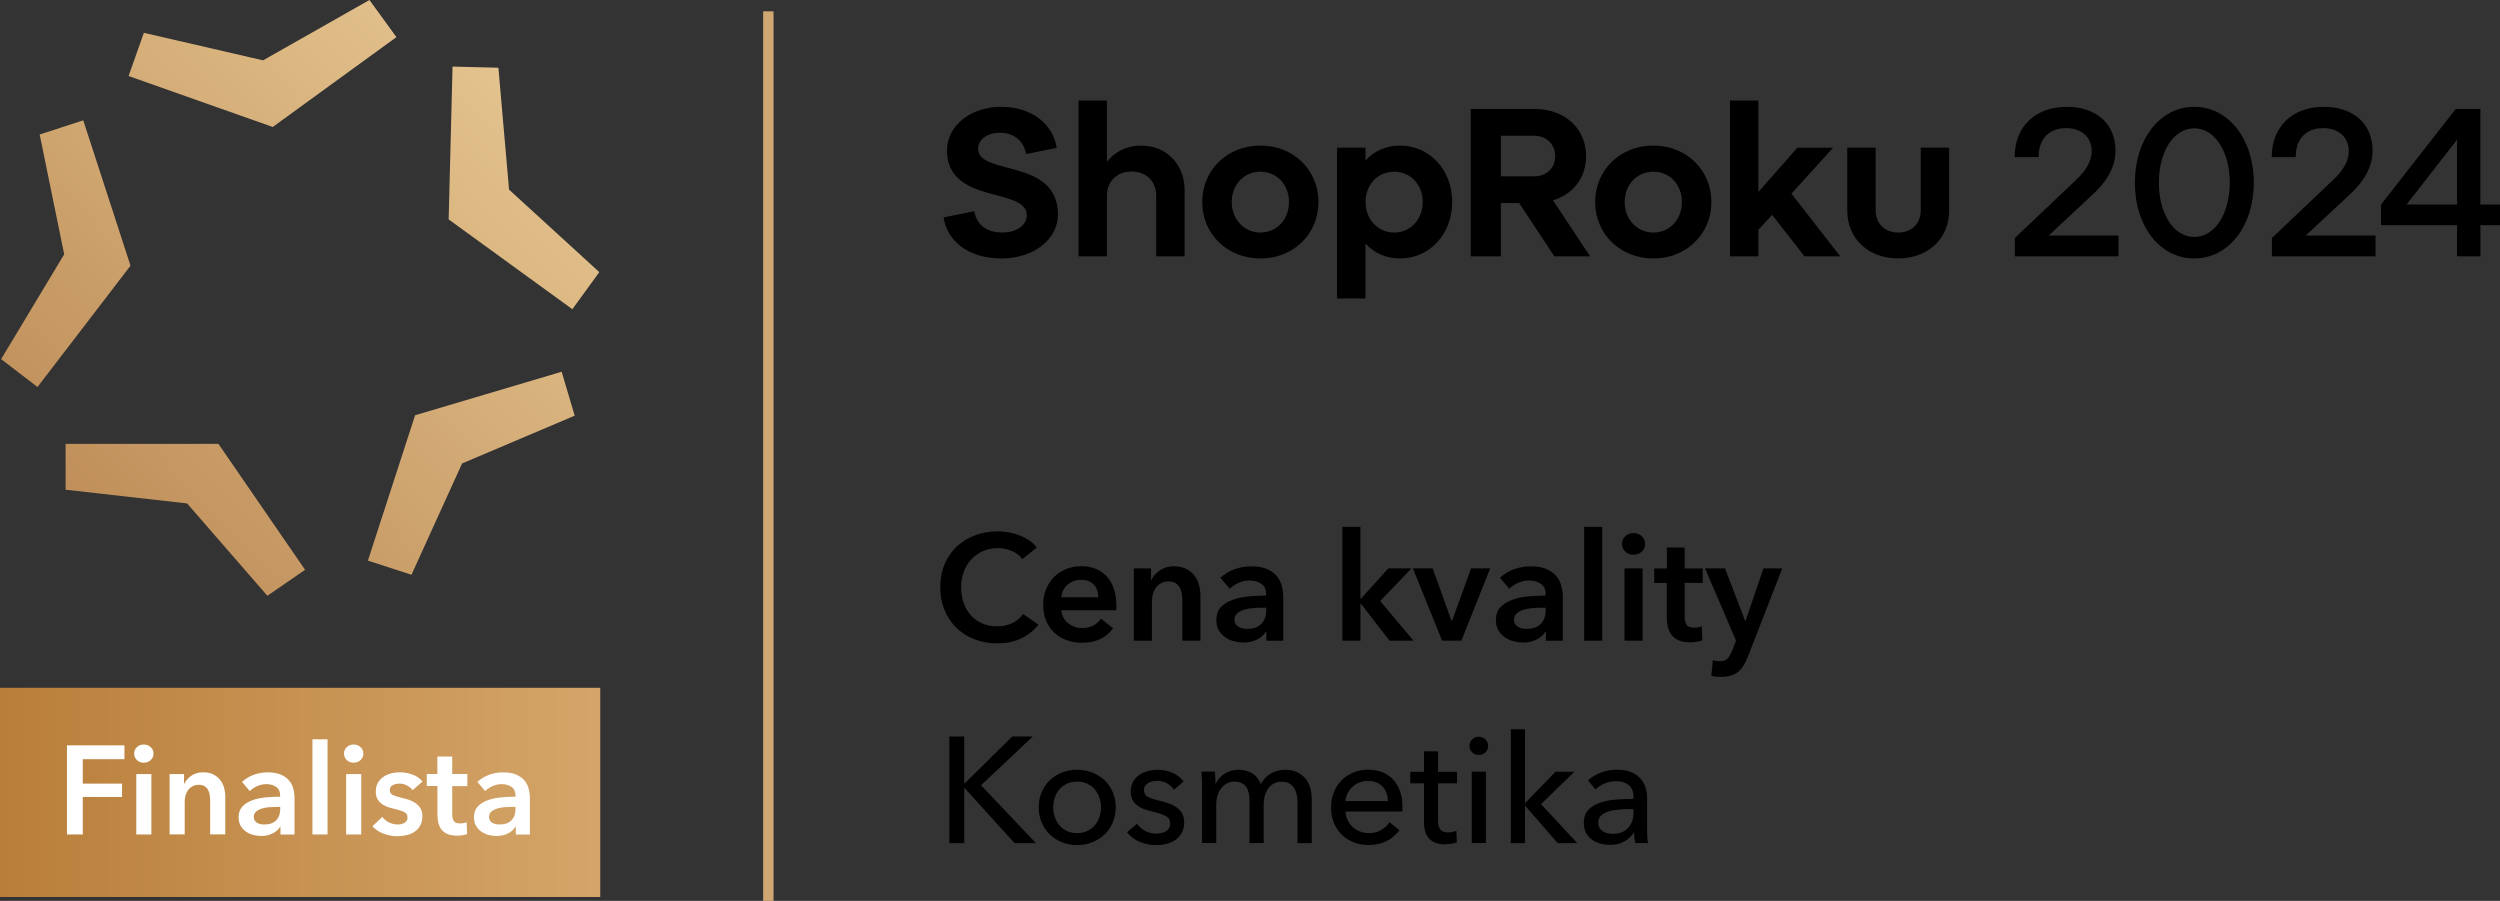 <?xml version="1.0" encoding="UTF-8"?>
<svg id="Vrstva_1" data-name="Vrstva 1" xmlns="http://www.w3.org/2000/svg" xmlns:xlink="http://www.w3.org/1999/xlink" viewBox="0 0 481.39 173.47">
  <rect x="0" y="0" width="481.39" height="173.47" fill="#333333" stroke="none"/>
  <defs>
    <style>
      .cls-1 {
        fill: url(#Nepojmenovaný_přechod_11);
      }

      .cls-2 {
        fill: #fff;
      }

      .cls-3 {
        fill: url(#Nepojmenovaný_přechod_5);
      }

      .cls-4 {
        fill: none;
        stroke: #d0a772;
        stroke-miterlimit: 10;
        stroke-width: 2px;
      }
    </style>
    <linearGradient id="Nepojmenovaný_přechod_11" data-name="Nepojmenovaný přechod 11" x1="-3150.06" y1="-6401.35" x2="-3033.67" y2="-6401.35" gradientTransform="translate(6738.74 2481.02) rotate(-44.27)" gradientUnits="userSpaceOnUse">
      <stop offset="0" stop-color="#c08f5a"/>
      <stop offset=".46" stop-color="#d0a772"/>
      <stop offset="1" stop-color="#e4c38e"/>
    </linearGradient>
    <linearGradient id="Nepojmenovaný_přechod_5" data-name="Nepojmenovaný přechod 5" x1="0" y1="152.58" x2="115.58" y2="152.58" gradientUnits="userSpaceOnUse">
      <stop offset="0" stop-color="#b97e3a"/>
      <stop offset="1" stop-color="#d4a569"/>
    </linearGradient>
  </defs>
  <g>
    <path d="M187.59,40.68c.45,2.51,2.27,4.09,5.43,4.09,2.84,0,4.7-1.5,4.7-3.32,0-5.47-15.37-1.99-15.37-12.49,0-4.78,4.58-8.39,10.42-8.39s10.01,3.28,10.7,7.91l-5.88,1.18c-.45-2.43-2.23-4.09-5.03-4.09-2.51,0-4.22,1.3-4.22,3.08,0,5.23,15.37,1.74,15.37,12.65,0,4.86-4.78,8.47-10.87,8.47s-10.42-3.12-11.15-7.91l5.88-1.18Z"/>
    <path d="M228.1,36.67v12.69h-5.47v-11.72c0-2.72-1.95-4.62-4.74-4.62s-4.74,1.91-4.74,4.62v11.72h-5.47v-30h5.47v11.8c1.46-1.91,3.77-3.12,6.53-3.12,5.03,0,8.43,3.65,8.43,8.64Z"/>
    <path d="M242.69,28.03c6.37,0,11.19,4.7,11.19,10.87s-4.82,10.87-11.19,10.87-11.19-4.7-11.19-10.87,4.82-10.87,11.19-10.87ZM242.69,44.78c3.16,0,5.51-2.51,5.51-5.88s-2.35-5.84-5.51-5.84-5.51,2.51-5.51,5.84,2.39,5.88,5.51,5.88Z"/>
    <path d="M279.63,38.9c0,6.16-4.34,10.87-10.05,10.87-2.76,0-5.03-1.09-6.65-2.88v10.58h-5.47v-29.03h5.47v2.47c1.62-1.78,3.89-2.88,6.65-2.88,5.72,0,10.05,4.7,10.05,10.87ZM273.96,38.9c0-3.32-2.35-5.84-5.51-5.84s-5.51,2.51-5.51,5.84,2.39,5.88,5.51,5.88,5.51-2.51,5.51-5.88Z"/>
    <path d="M306.19,49.36h-6.89l-6.77-10.26h-3.53v10.26h-5.8v-28.38h12.2c6.08,0,10.01,3.89,10.01,9.08,0,4.09-2.39,7.3-6.37,8.51l7.14,10.78ZM289,26.13v7.83h6.41c2.43,0,4.05-1.66,4.05-3.89s-1.62-3.93-4.05-3.93h-6.41Z"/>
    <path d="M318.35,28.03c6.37,0,11.19,4.7,11.19,10.87s-4.83,10.87-11.19,10.87-11.19-4.7-11.19-10.87,4.82-10.87,11.19-10.87ZM318.35,44.78c3.16,0,5.51-2.51,5.51-5.88s-2.35-5.84-5.51-5.84-5.51,2.51-5.51,5.84,2.39,5.88,5.51,5.88Z"/>
    <path d="M354.36,49.36h-6.89l-6.24-7.99-2.64,2.88v5.11h-5.47v-30h5.47v17.6l7.5-8.51h6.89l-8.03,8.84,9.41,12.08Z"/>
    <path d="M355.7,28.44h5.47v12.08c0,2.55,1.78,4.26,4.34,4.26s4.34-1.7,4.34-4.26v-12.08h5.47v12.08c0,5.51-4.14,9.24-9.81,9.24s-9.81-3.73-9.81-9.24v-12.08Z"/>
    <path d="M394.5,45.35h13.42v4.01h-19.95v-3.53l11.96-11.35c1.54-1.5,2.84-3.28,2.84-5.39,0-2.72-2.03-4.42-4.91-4.42-3.37,0-5.31,2.11-5.31,5.59h-4.62c0-5.88,3.97-9.69,10.05-9.69,5.64,0,9.37,3.24,9.37,8.43,0,3.57-2.07,6.32-4.54,8.6l-8.31,7.74Z"/>
    <path d="M422.51,20.57c6.65,0,11.47,6.28,11.47,14.6s-4.82,14.6-11.47,14.6-11.43-6.28-11.43-14.6,4.82-14.6,11.43-14.6ZM422.51,45.63c3.97,0,6.85-4.5,6.85-10.46s-2.88-10.46-6.85-10.46-6.81,4.5-6.81,10.46,2.84,10.46,6.81,10.46Z"/>
    <path d="M444,45.35h13.42v4.01h-19.95v-3.53l11.96-11.35c1.54-1.5,2.84-3.28,2.84-5.39,0-2.72-2.03-4.42-4.91-4.42-3.37,0-5.31,2.11-5.31,5.59h-4.62c0-5.88,3.97-9.69,10.05-9.69,5.64,0,9.37,3.24,9.37,8.43,0,3.57-2.07,6.32-4.54,8.6l-8.31,7.74Z"/>
    <path d="M477.62,39.39h3.77v3.97h-3.77v6h-4.5v-6h-14.64v-3.97l14.39-18.41h4.74v18.41ZM463.39,39.39h9.73v-12.49l-9.73,12.49Z"/>
  </g>
  <path class="cls-1" d="M79.93,79.96l28.22-8.38,2.51,8.46-21.68,9.2-9.75,21.44-8.39-2.73,9.09-27.99ZM95.96,13.04l-8.82-.22-.75,29.43,23.82,17.29,5.19-7.14-17.38-15.89-2.05-23.47ZM76.33,7.14l-5.19-7.14-20.49,11.62-22.95-5.3-2.94,8.32,27.76,9.81,23.81-17.3ZM25.13,51.16l-9.1-27.99-8.39,2.73,4.72,23.07L.22,69.15l7,5.37,17.91-23.36ZM12.63,94.3l23.4,2.64,15.45,17.78,7.27-5-16.69-24.25H12.63s0,8.83,0,8.83Z"/>
  <rect class="cls-3" y="132.44" width="115.58" height="40.28"/>
  <g>
    <path d="M196.85,107.66c-.54-.73-1.25-1.27-2.12-1.61-.87-.34-1.72-.51-2.55-.51-1.06,0-2.03.19-2.9.58-.87.39-1.62.92-2.25,1.59-.63.68-1.11,1.47-1.45,2.38-.34.91-.51,1.9-.51,2.96,0,1.12.16,2.15.49,3.07s.8,1.73,1.41,2.39,1.34,1.18,2.19,1.55c.85.37,1.81.55,2.87.55s2.08-.22,2.93-.65c.85-.44,1.54-1.01,2.06-1.73l2.93,2.06c-.91,1.14-2.02,2.03-3.33,2.65-1.31.63-2.85.94-4.61.94-1.6,0-3.08-.27-4.42-.8s-2.5-1.28-3.47-2.23c-.97-.96-1.72-2.1-2.26-3.42-.54-1.32-.81-2.79-.81-4.39s.29-3.13.86-4.45,1.35-2.45,2.35-3.38c1-.93,2.17-1.64,3.52-2.15,1.35-.5,2.82-.75,4.41-.75.66,0,1.34.06,2.06.19.71.13,1.4.32,2.06.58.66.26,1.28.58,1.86.97.58.39,1.07.85,1.48,1.39l-2.78,2.2Z"/>
    <path d="M214.97,116.59v.46c0,.16-.01.31-.03.46h-10.58c.04.5.17.96.39,1.38.22.42.52.77.88,1.07.37.3.78.54,1.25.71.46.17.95.26,1.45.26.87,0,1.6-.16,2.2-.48.6-.32,1.09-.76,1.48-1.32l2.32,1.86c-1.37,1.86-3.36,2.78-5.97,2.78-1.08,0-2.08-.17-2.99-.51-.91-.34-1.7-.82-2.36-1.44-.67-.62-1.19-1.38-1.57-2.28s-.57-1.92-.57-3.06.19-2.14.57-3.06c.38-.92.89-1.7,1.55-2.35.66-.65,1.44-1.15,2.33-1.51.9-.36,1.87-.54,2.91-.54.97,0,1.86.16,2.68.48.82.32,1.53.79,2.13,1.42.6.63,1.07,1.41,1.41,2.35s.51,2.03.51,3.29ZM211.49,115.02c0-.45-.06-.87-.19-1.28-.13-.41-.32-.76-.59-1.07-.27-.31-.61-.56-1.03-.74-.42-.18-.9-.28-1.46-.28-1.04,0-1.93.31-2.65.94-.73.63-1.13,1.44-1.2,2.42h7.13Z"/>
    <path d="M218.33,109.45h3.31v2.23h.06c.31-.7.85-1.31,1.61-1.84.76-.53,1.67-.8,2.71-.8.91,0,1.69.16,2.33.48.65.32,1.18.74,1.6,1.26.42.52.72,1.12.91,1.8.19.68.29,1.37.29,2.09v8.7h-3.48v-7.71c0-.41-.03-.83-.09-1.28-.06-.44-.18-.85-.38-1.2s-.46-.65-.8-.88c-.34-.23-.79-.35-1.35-.35s-1.04.11-1.45.33c-.41.22-.74.51-1,.86-.26.35-.46.75-.59,1.2s-.2.91-.2,1.38v7.66h-3.48v-13.92Z"/>
    <path d="M243.85,121.61h-.09c-.35.62-.91,1.13-1.68,1.52-.77.4-1.65.59-2.64.59-.56,0-1.15-.07-1.75-.22-.61-.15-1.17-.39-1.68-.73-.51-.34-.94-.78-1.28-1.33s-.51-1.23-.51-2.04c0-1.04.29-1.88.88-2.49s1.35-1.09,2.28-1.42c.93-.33,1.96-.55,3.09-.65,1.13-.11,2.24-.16,3.32-.16v-.35c0-.87-.31-1.51-.94-1.93-.63-.42-1.38-.62-2.25-.62-.73,0-1.44.15-2.12.46-.68.31-1.24.69-1.68,1.13l-1.8-2.12c.79-.73,1.71-1.29,2.74-1.65,1.03-.37,2.08-.55,3.15-.55,1.24,0,2.26.17,3.06.52.8.35,1.44.8,1.9,1.36.46.56.79,1.19.97,1.89.18.7.28,1.39.28,2.09v8.47h-3.25v-1.77ZM243.8,117.02h-.78c-.56,0-1.15.02-1.77.07-.62.05-1.19.16-1.71.32-.52.17-.96.4-1.31.7s-.52.71-.52,1.23c0,.33.07.6.22.83.15.22.33.4.57.54.23.14.49.23.78.29s.58.09.87.09c1.2,0,2.11-.32,2.73-.96.62-.64.93-1.51.93-2.61v-.49Z"/>
    <path d="M258.47,101.45h3.48v13.86h.09l5.28-5.86h4.47l-6.03,6.29,6.41,7.63h-4.61l-5.51-7.13h-.09v7.13h-3.48v-21.92Z"/>
    <path d="M272.07,109.45h3.8l3.65,10.15h.06l3.68-10.15h3.68l-5.54,13.92h-3.71l-5.63-13.92Z"/>
    <path d="M297.68,121.61h-.09c-.35.62-.91,1.13-1.68,1.52-.77.4-1.65.59-2.64.59-.56,0-1.15-.07-1.75-.22-.61-.15-1.17-.39-1.68-.73-.51-.34-.94-.78-1.28-1.33s-.51-1.23-.51-2.04c0-1.04.29-1.88.88-2.49s1.35-1.09,2.28-1.42c.93-.33,1.96-.55,3.09-.65s2.24-.16,3.32-.16v-.35c0-.87-.31-1.51-.94-1.93-.63-.42-1.38-.62-2.25-.62-.74,0-1.44.15-2.12.46s-1.24.69-1.68,1.13l-1.8-2.12c.79-.73,1.71-1.29,2.74-1.65,1.03-.37,2.08-.55,3.15-.55,1.24,0,2.26.17,3.06.52.8.35,1.44.8,1.9,1.36.46.56.79,1.19.97,1.89.18.7.28,1.39.28,2.09v8.47h-3.25v-1.77ZM297.62,117.02h-.78c-.56,0-1.15.02-1.77.07-.62.05-1.19.16-1.71.32-.52.17-.96.4-1.31.7-.35.3-.52.71-.52,1.23,0,.33.07.6.22.83.14.22.33.4.57.54.23.14.49.23.78.29s.58.09.87.09c1.2,0,2.11-.32,2.73-.96.62-.64.93-1.51.93-2.61v-.49Z"/>
    <path d="M305.04,101.45h3.48v21.92h-3.48v-21.92Z"/>
    <path d="M312.32,104.73c0-.56.21-1.05.62-1.46s.94-.62,1.58-.62,1.17.2,1.61.59c.43.4.65.89.65,1.49s-.22,1.1-.65,1.49c-.44.4-.97.59-1.61.59s-1.17-.21-1.58-.62c-.42-.42-.62-.9-.62-1.46ZM312.81,109.45h3.48v13.92h-3.48v-13.92Z"/>
    <path d="M318.53,112.24v-2.78h2.44v-4.03h3.42v4.03h3.48v2.78h-3.48v6.47c0,.62.11,1.13.33,1.54s.72.61,1.49.61c.23,0,.48-.02.75-.07.27-.05.51-.12.72-.22l.12,2.73c-.31.12-.68.21-1.1.28-.42.07-.83.1-1.22.1-.93,0-1.68-.13-2.26-.39s-1.04-.62-1.38-1.07c-.34-.45-.57-.98-.7-1.57-.13-.59-.19-1.22-.19-1.9v-6.5h-2.44Z"/>
    <path d="M328.3,109.45h3.86l3.89,10.12h.06l3.45-10.12h3.62l-6.58,16.91c-.25.64-.52,1.2-.81,1.7s-.64.91-1.04,1.25c-.41.34-.88.59-1.44.77-.55.17-1.21.26-1.99.26-.29,0-.58-.01-.88-.04-.3-.03-.6-.08-.91-.16l.29-3.02c.23.08.46.13.68.16.22.03.43.04.62.04.37,0,.68-.04.93-.13.25-.09.46-.22.64-.41s.33-.41.46-.68.28-.59.44-.96l.7-1.77-5.97-13.92Z"/>
  </g>
  <g>
    <path d="M185.69,150.86h.06l9.16-9.05h3.97l-9.98,9.4,10.58,11.14h-4.12l-9.63-10.61h-.06v10.61h-2.87v-20.53h2.87v9.05Z"/>
    <path d="M214.84,155.44c0,1.06-.19,2.04-.57,2.93-.38.89-.9,1.66-1.57,2.3-.67.65-1.46,1.15-2.36,1.51s-1.88.54-2.93.54-2.02-.18-2.93-.54c-.91-.36-1.69-.86-2.35-1.51-.66-.65-1.17-1.42-1.55-2.3-.38-.89-.57-1.87-.57-2.93s.19-2.03.57-2.91.89-1.64,1.55-2.28c.66-.64,1.44-1.14,2.35-1.49.91-.36,1.88-.54,2.93-.54s2.02.18,2.93.54c.91.36,1.7.86,2.36,1.49.67.64,1.19,1.4,1.57,2.28s.57,1.85.57,2.91ZM212,155.45c0-.66-.1-1.28-.31-1.88-.2-.6-.5-1.12-.89-1.58s-.87-.81-1.44-1.08c-.57-.27-1.23-.41-1.96-.41s-1.39.13-1.96.41c-.57.27-1.05.63-1.44,1.08-.39.45-.68.98-.89,1.58-.2.6-.31,1.22-.31,1.88s.1,1.28.31,1.88c.2.6.5,1.13.89,1.59.39.46.87.83,1.44,1.1.57.27,1.23.4,1.96.4s1.39-.13,1.96-.4c.57-.27,1.05-.64,1.44-1.1.39-.46.68-.99.89-1.59.2-.6.31-1.22.31-1.88Z"/>
    <path d="M226.03,152.07c-.31-.5-.74-.91-1.31-1.23-.56-.32-1.19-.48-1.88-.48-.31,0-.62.03-.93.1-.31.07-.58.17-.83.32-.24.15-.44.33-.58.55-.15.22-.22.5-.22.83,0,.58.26,1.01.78,1.29s1.31.54,2.35.77c.66.16,1.27.34,1.83.55.56.21,1.05.48,1.46.8.42.32.74.7.97,1.15.23.45.35.97.35,1.57,0,.81-.15,1.5-.46,2.06-.31.56-.72,1.02-1.23,1.38-.51.36-1.1.61-1.75.77-.66.16-1.33.23-2.03.23-1.04,0-2.06-.2-3.06-.61-1-.41-1.82-1.02-2.48-1.86l1.94-1.65c.37.54.87,1,1.52,1.36.65.37,1.36.55,2.13.55.35,0,.68-.03,1-.1.32-.07.61-.18.87-.33.26-.16.47-.36.62-.61.15-.25.23-.57.23-.96,0-.64-.3-1.11-.91-1.42-.61-.31-1.5-.6-2.68-.87-.46-.12-.93-.26-1.41-.42-.47-.16-.9-.39-1.29-.68-.39-.29-.7-.65-.94-1.09-.24-.43-.36-.97-.36-1.61,0-.73.15-1.37.45-1.9.3-.53.69-.97,1.17-1.3.48-.34,1.03-.59,1.65-.75.62-.16,1.26-.25,1.91-.25.99,0,1.94.19,2.86.58.92.39,1.63.95,2.13,1.68l-1.89,1.6Z"/>
    <path d="M235.82,148.99c.76-.51,1.67-.77,2.71-.77.93,0,1.76.21,2.51.64.74.43,1.33,1.13,1.75,2.12.46-.89,1.11-1.57,1.94-2.04s1.74-.71,2.73-.71c.89,0,1.65.15,2.29.45.64.3,1.17.7,1.59,1.2.42.5.74,1.09.94,1.77s.3,1.4.3,2.17v8.53h-2.73v-7.63c0-.56-.05-1.09-.14-1.59s-.26-.95-.49-1.33c-.23-.39-.54-.7-.93-.93-.39-.23-.88-.35-1.48-.35s-1.15.13-1.59.39c-.45.26-.81.6-1.09,1.01-.28.42-.48.88-.61,1.41-.13.52-.19,1.05-.19,1.59v7.42h-2.73v-8.18c0-.54-.05-1.03-.15-1.48-.1-.44-.26-.83-.49-1.15-.23-.32-.53-.57-.9-.75-.37-.18-.82-.28-1.36-.28-1.01,0-1.84.41-2.51,1.23-.67.82-1,1.92-1,3.29v7.31h-2.73v-10.79c0-.37-.01-.84-.03-1.42-.02-.58-.05-1.09-.09-1.54h2.58c.04.35.07.74.09,1.17.02.43.03.8.03,1.09h.09c.35-.73.9-1.36,1.67-1.87Z"/>
    <path d="M270.05,155.35v.46c0,.16-.01.31-.03.46h-10.93c.02.58.15,1.12.39,1.63.24.51.57.95.97,1.32.41.38.88.67,1.41.88.53.21,1.1.32,1.7.32.93,0,1.73-.2,2.41-.61.68-.41,1.21-.9,1.59-1.48l1.91,1.54c-.74.97-1.6,1.69-2.6,2.15-1,.46-2.1.69-3.32.69-1.04,0-2.01-.17-2.9-.52-.89-.35-1.65-.84-2.29-1.46-.64-.63-1.14-1.39-1.51-2.28s-.55-1.88-.55-2.96.18-2.04.54-2.94c.36-.9.86-1.67,1.5-2.31.64-.64,1.39-1.14,2.27-1.49.87-.36,1.81-.54,2.82-.54s1.92.16,2.75.49c.82.33,1.52.8,2.09,1.42.57.62,1.01,1.37,1.32,2.25.31.88.46,1.87.46,2.97ZM267.27,154.25c-.02-.54-.11-1.05-.28-1.52-.17-.47-.41-.88-.73-1.23-.32-.35-.71-.62-1.19-.83-.47-.2-1.03-.3-1.67-.3-.58,0-1.13.1-1.64.3-.51.2-.96.48-1.33.83-.38.35-.69.76-.93,1.23s-.38.98-.42,1.52h8.18Z"/>
    <path d="M280.55,150.83h-3.65v7.14c0,.83.15,1.42.46,1.78s.8.54,1.48.54c.25,0,.52-.03.81-.08.29-.05.55-.13.78-.24l.09,2.23c-.33.12-.69.21-1.09.28-.4.07-.81.1-1.23.1-1.29,0-2.29-.36-2.97-1.07-.69-.71-1.03-1.79-1.03-3.22v-7.45h-2.64v-2.23h2.64v-3.94h2.7v3.94h3.65v2.23Z"/>
    <path d="M286.55,143.63c0,.5-.18.92-.53,1.25-.36.33-.78.49-1.28.49s-.92-.17-1.27-.51c-.35-.34-.52-.75-.52-1.23s.17-.92.52-1.26c.35-.34.77-.51,1.27-.51s.92.17,1.28.51c.35.34.53.76.53,1.26ZM286.12,162.34h-2.73v-13.75h2.73v13.75Z"/>
    <path d="M293.66,154.57h.09l5.77-5.97h3.65l-6.44,6.24,6.99,7.51h-3.77l-6.21-7.13h-.09v7.13h-2.73v-21.92h2.73v14.15Z"/>
    <path d="M314.54,153.44c0-1.02-.31-1.78-.93-2.28-.62-.49-1.44-.74-2.46-.74-.77,0-1.5.15-2.19.45-.69.3-1.26.68-1.73,1.15l-1.45-1.74c.68-.64,1.5-1.14,2.48-1.51.98-.37,2.02-.55,3.15-.55.99,0,1.84.14,2.57.42.72.28,1.32.66,1.78,1.15s.81,1.05,1.04,1.71.35,1.36.35,2.12v6c0,.46.01.95.04,1.46.03.51.08.93.16,1.26h-2.46c-.16-.66-.23-1.31-.23-1.97h-.09c-.5.73-1.14,1.3-1.9,1.71-.76.41-1.67.61-2.71.61-.54,0-1.11-.07-1.7-.22-.59-.15-1.13-.38-1.61-.71-.48-.33-.88-.76-1.2-1.3s-.48-1.21-.48-2c0-1.04.28-1.87.84-2.48.56-.61,1.29-1.07,2.2-1.39.91-.32,1.93-.53,3.07-.62s2.29-.15,3.45-.15v-.38ZM313.87,155.79c-.68,0-1.38.03-2.1.09-.73.06-1.38.17-1.97.35s-1.08.44-1.46.78c-.39.35-.58.81-.58,1.39,0,.41.08.75.25,1.02s.38.49.65.67.57.29.9.36c.33.07.67.1,1.01.1,1.28,0,2.26-.38,2.94-1.15.69-.76,1.03-1.73,1.03-2.89v-.72h-.67Z"/>
  </g>
  <g>
    <path class="cls-2" d="M12.89,143.52h11.07v2.67h-8.02v4.7h7.56v2.57h-7.56v7.22h-3.05v-17.15Z"/>
    <path class="cls-2" d="M25.83,145.1c0-.47.17-.88.52-1.22.35-.35.79-.52,1.32-.52s.98.17,1.34.5c.36.33.55.75.55,1.25s-.18.92-.55,1.25c-.36.33-.81.5-1.34.5s-.97-.17-1.32-.52c-.35-.35-.52-.75-.52-1.22ZM26.24,149.05h2.91v11.63h-2.91v-11.63Z"/>
    <path class="cls-2" d="M32.68,149.05h2.76v1.87h.05c.26-.58.71-1.09,1.34-1.54.64-.44,1.39-.67,2.27-.67.76,0,1.41.13,1.95.4.54.27.98.62,1.33,1.05s.6.94.76,1.5c.16.56.24,1.15.24,1.74v7.27h-2.91v-6.44c0-.34-.02-.69-.07-1.07s-.15-.71-.31-1.01c-.16-.3-.38-.54-.67-.74-.28-.19-.66-.29-1.13-.29s-.87.09-1.21.28-.62.42-.84.71-.38.63-.5,1.01c-.11.38-.17.76-.17,1.15v6.4h-2.91v-11.63Z"/>
    <path class="cls-2" d="M54,159.2h-.07c-.29.52-.76.94-1.41,1.27-.65.33-1.38.5-2.2.5-.47,0-.96-.06-1.47-.18-.51-.12-.98-.32-1.41-.61-.43-.28-.78-.65-1.07-1.11-.28-.46-.42-1.03-.42-1.71,0-.87.25-1.57.74-2.08.49-.52,1.13-.91,1.9-1.19s1.64-.46,2.58-.55c.94-.09,1.87-.13,2.77-.13v-.29c0-.73-.26-1.26-.79-1.61s-1.15-.52-1.88-.52c-.61,0-1.2.13-1.77.39-.57.26-1.03.57-1.4.95l-1.5-1.77c.66-.61,1.43-1.07,2.29-1.38.86-.31,1.74-.46,2.63-.46,1.03,0,1.89.15,2.56.44s1.2.67,1.59,1.14c.39.47.66.99.81,1.58.15.58.23,1.16.23,1.74v7.07h-2.71v-1.48ZM53.96,155.37h-.65c-.47,0-.96.02-1.48.06-.52.04-.99.13-1.43.27s-.8.33-1.09.58c-.29.25-.44.59-.44,1.03,0,.27.06.5.18.69s.28.34.47.45c.19.11.41.19.65.24s.48.07.73.07c1,0,1.76-.27,2.28-.8.52-.53.78-1.26.78-2.18v-.41Z"/>
    <path class="cls-2" d="M60.16,142.36h2.91v18.32h-2.91v-18.32Z"/>
    <path class="cls-2" d="M66.24,145.1c0-.47.17-.88.52-1.22.35-.35.79-.52,1.32-.52s.98.17,1.34.5c.36.33.55.75.55,1.25s-.18.92-.55,1.25c-.36.33-.81.5-1.34.5s-.97-.17-1.32-.52c-.35-.35-.52-.75-.52-1.22ZM66.65,149.05h2.91v11.63h-2.91v-11.63Z"/>
    <path class="cls-2" d="M79.47,152.15c-.26-.34-.61-.63-1.07-.88s-.94-.38-1.48-.38c-.47,0-.9.1-1.28.29-.39.19-.58.52-.58.97s.21.77.64.96c.43.19,1.05.38,1.88.57.44.1.88.23,1.32.39.44.16.85.38,1.21.64.36.27.66.6.88.99.23.4.34.88.34,1.44,0,.71-.13,1.31-.4,1.8-.27.49-.62.89-1.07,1.2s-.96.53-1.55.67c-.59.14-1.2.21-1.83.21-.9,0-1.79-.17-2.64-.5-.86-.33-1.57-.8-2.13-1.42l1.91-1.79c.32.42.74.77,1.26,1.04.52.27,1.09.41,1.72.41.21,0,.42-.02.64-.07.22-.05.42-.13.61-.23.19-.1.33-.25.45-.42s.17-.4.17-.65c0-.48-.22-.83-.67-1.04-.44-.21-1.11-.42-2-.63-.44-.1-.86-.22-1.27-.38-.41-.15-.78-.35-1.1-.61-.32-.25-.58-.56-.78-.93s-.29-.83-.29-1.38c0-.65.13-1.2.4-1.67.27-.47.62-.85,1.05-1.15s.93-.52,1.48-.67,1.11-.22,1.7-.22c.84,0,1.66.15,2.46.44s1.43.74,1.9,1.33l-1.89,1.67Z"/>
    <path class="cls-2" d="M82.18,151.37v-2.33h2.04v-3.37h2.86v3.37h2.91v2.33h-2.91v5.4c0,.52.09.95.28,1.28s.6.51,1.25.51c.19,0,.4-.02.63-.06.23-.04.43-.1.61-.18l.1,2.28c-.26.1-.57.17-.92.23-.36.06-.69.08-1.02.08-.78,0-1.41-.11-1.89-.33-.48-.22-.87-.52-1.15-.9s-.48-.82-.58-1.31c-.11-.49-.16-1.02-.16-1.59v-5.43h-2.04Z"/>
    <path class="cls-2" d="M99.31,159.2h-.07c-.29.52-.76.94-1.4,1.27-.65.33-1.38.5-2.2.5-.47,0-.96-.06-1.47-.18-.51-.12-.98-.32-1.41-.61-.43-.28-.78-.65-1.07-1.11-.28-.46-.42-1.03-.42-1.71,0-.87.25-1.57.74-2.08.49-.52,1.13-.91,1.9-1.19s1.64-.46,2.58-.55c.95-.09,1.87-.13,2.77-.13v-.29c0-.73-.26-1.26-.79-1.61-.53-.35-1.15-.52-1.88-.52-.61,0-1.2.13-1.77.39-.56.26-1.03.57-1.4.95l-1.5-1.77c.66-.61,1.43-1.07,2.29-1.38.86-.31,1.74-.46,2.63-.46,1.03,0,1.89.15,2.56.44.67.29,1.2.67,1.59,1.14s.66.99.81,1.58c.15.58.23,1.16.23,1.74v7.07h-2.71v-1.48ZM99.26,155.37h-.65c-.47,0-.96.02-1.48.06-.52.04-.99.13-1.43.27s-.8.33-1.09.58-.44.59-.44,1.03c0,.27.06.5.18.69s.28.34.47.45.41.19.65.24.48.07.73.07c1,0,1.76-.27,2.28-.8.52-.53.78-1.26.78-2.18v-.41Z"/>
  </g>
  <line class="cls-4" x1="147.95" y1="2.18" x2="147.95" y2="173.47"/>
</svg>